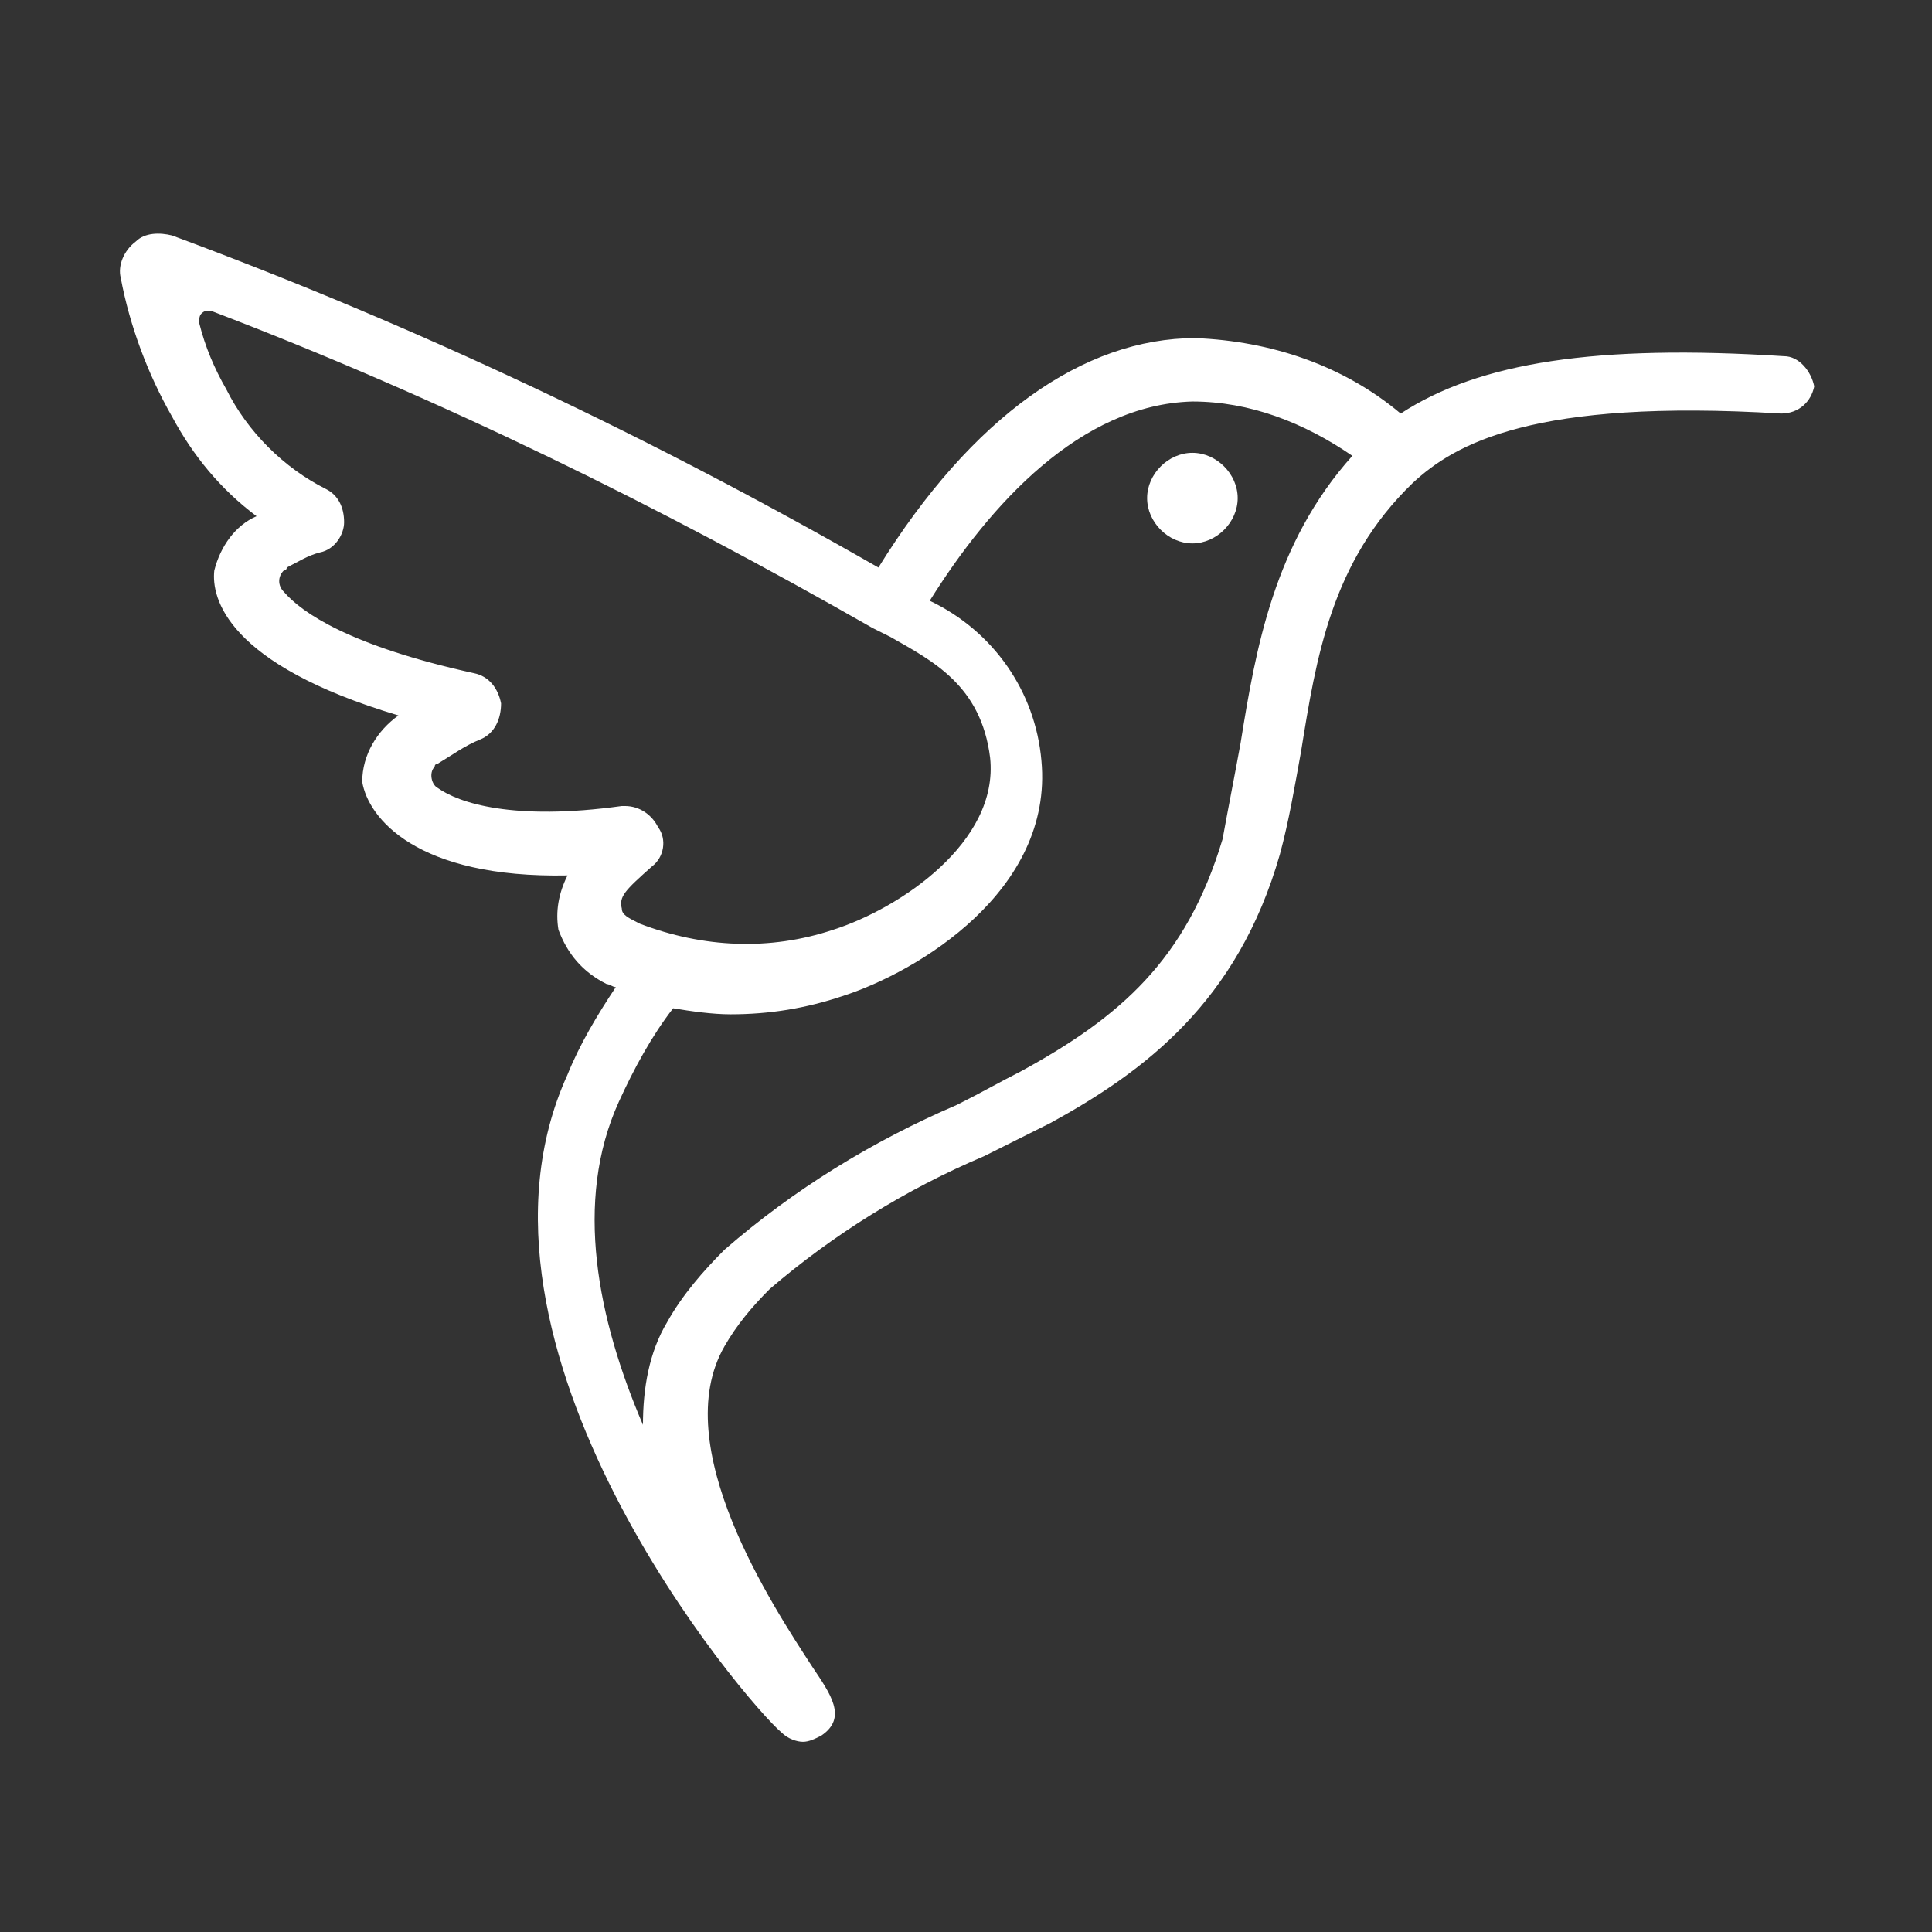 <?xml version="1.0" encoding="UTF-8"?>
<svg xmlns="http://www.w3.org/2000/svg" width="1200pt" height="1200pt" version="1.1" viewBox="0 0 1200 1200">
  <rect x="0" y="0" width="1200" height="1200" fill="#333333" stroke="none"/>
  <g fill="#fff">
    <path d="m1108.1 221.25c-116.25-7.5-189.38 3.75-238.12 35.625-35.625-30-80.625-45-127.5-46.875-69.375 0-138.75 48.75-196.88 142.5-140.62-80.625-286.88-150-438.75-206.25-7.5-1.875-16.875-1.875-22.5 3.75-7.5 5.625-11.25 15-9.375 22.5 5.625 30 16.875 60 31.875 86.25 13.125 24.375 30 45 52.5 61.875-13.125 5.625-22.5 18.75-26.25 33.75-1.875 16.875 7.5 58.125 114.38 90-13.125 9.375-22.5 24.375-22.5 41.25 3.75 22.5 33.75 60 127.5 58.125-5.625 11.25-7.5 22.5-5.625 33.75 5.625 15 15 26.25 30 33.75 1.875 0 3.75 1.875 5.625 1.875-11.25 16.875-22.5 35.625-30 54.375-76.875 168.75 110.62 390 133.12 408.75 3.75 3.75 9.375 5.625 13.125 5.625s7.5-1.875 11.25-3.75c16.875-11.25 5.625-26.25-5.625-43.125-24.375-37.5-90-136.88-54.375-198.75 7.5-13.125 16.875-24.375 28.125-35.625 39.375-33.75 84.375-61.875 133.12-82.5l41.25-20.625c58.125-31.875 116.25-75 142.5-166.88 5.625-20.625 9.375-43.125 13.125-63.75 9.375-58.125 18.75-118.12 69.375-166.88 26.25-24.375 75-52.5 228.75-43.125 11.25 0 18.75-7.5 20.625-16.875-1.875-9.375-9.375-18.75-18.75-18.75zm-836.25 268.12c-3.75-1.875-5.625-9.375-1.875-13.125 0-1.875 1.875-1.875 1.875-1.875 9.375-5.625 16.875-11.25 26.25-15s13.125-13.125 13.125-22.5c-1.875-9.375-7.5-16.875-16.875-18.75-76.875-16.875-106.88-37.5-118.12-50.625-3.75-3.75-3.75-9.375 0-13.125 0 0 1.875 0 1.875-1.875 7.5-3.75 13.125-7.5 20.625-9.375 9.375-1.875 15-11.25 15-18.75 0-9.375-3.75-16.875-11.25-20.625-26.25-13.125-48.75-35.625-61.875-61.875-7.5-13.125-13.125-26.25-16.875-41.25 0-3.75 0-5.625 3.75-7.5h3.75c142.5 54.375 279.38 121.88 410.62 196.88l11.25 5.625c26.25 15 56.25 30 61.875 75 5.625 52.5-56.25 93.75-97.5 106.88-39.375 13.125-80.625 11.25-120-3.75-7.5-3.75-11.25-5.625-11.25-9.375-1.875-7.5 1.875-11.25 18.75-26.25 7.5-5.625 9.375-16.875 3.75-24.375-3.75-7.5-11.25-13.125-20.625-13.125h-1.875c-67.5 9.375-101.25-1.875-114.38-11.25zm498.75-28.125c-3.75 20.625-7.5 39.375-11.25 60-22.5 75-63.75 110.62-125.62 144.38-11.25 5.625-24.375 13.125-39.375 20.625-52.5 22.5-101.25 52.5-144.38 90-13.125 13.125-26.25 28.125-35.625 45-11.25 18.75-15 41.25-15 63.75-28.125-65.625-43.125-138.75-15-200.62 9.375-20.625 20.625-41.25 33.75-58.125 11.25 1.875 24.375 3.75 35.625 3.75 24.375 0 46.875-3.75 69.375-11.25 46.875-15 131.25-65.625 123.75-146.25-3.75-43.125-30-80.625-69.375-99.375 37.5-60 93.75-121.88 163.12-123.75 35.625 0 69.375 13.125 99.375 33.75-48.75 54.375-60 120-69.375 178.12z"></path>
    <path d="m768.75 309.38c0 15-13.125 28.125-28.125 28.125s-28.125-13.125-28.125-28.125 13.125-28.125 28.125-28.125 28.125 13.125 28.125 28.125z"></path>
  </g>
</svg>
